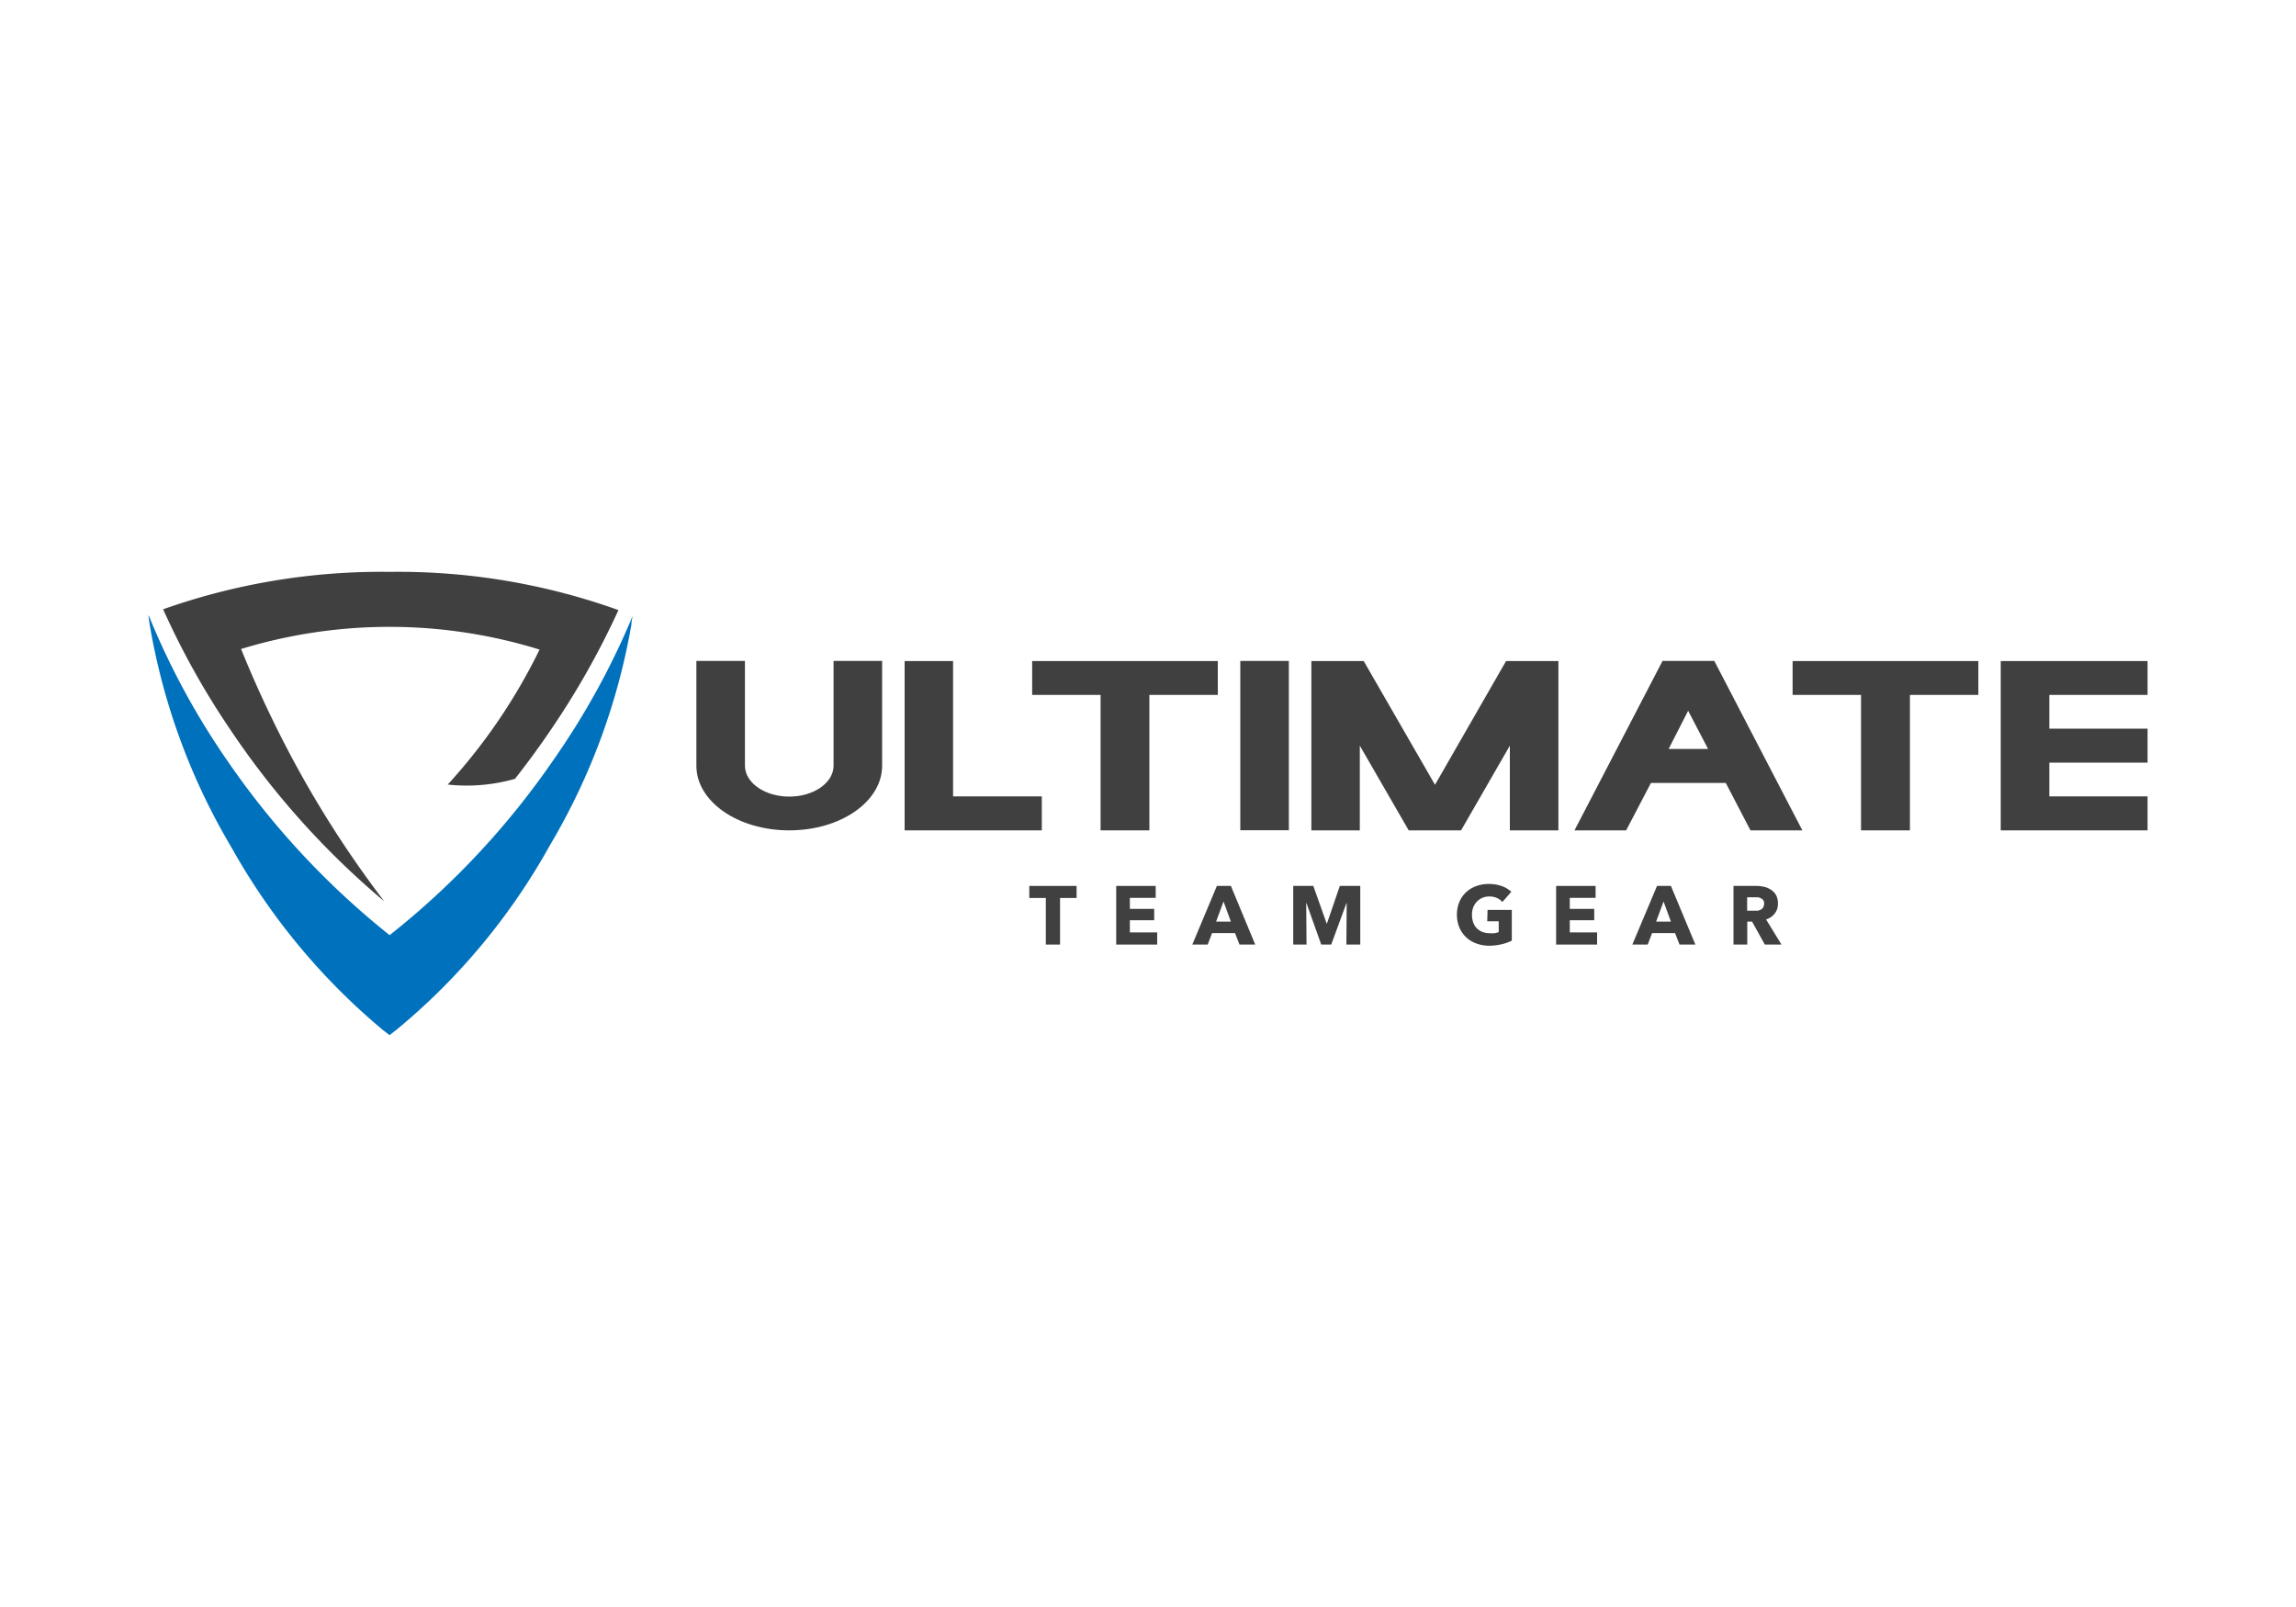 <?xml version="1.0" encoding="UTF-8"?> <svg xmlns="http://www.w3.org/2000/svg" viewBox="0 0 200 140"><defs><style>.cls-1{fill:#404041;}.cls-2{fill:#0071bc;}.cls-3{fill:none;}</style></defs><g id="Layer_2" data-name="Layer 2"><g id="Layer_1-2" data-name="Layer 1"><path class="cls-1" d="M72.61,66.71c0,1.48-1.73,2.69-3.86,2.69s-3.86-1.21-3.86-2.69V57.58H60.66v9.13c0,3.12,3.61,5.63,8.09,5.63s8.09-2.51,8.09-5.63V57.58H72.61Z"></path><polygon class="cls-1" points="90.75 69.38 83.02 69.38 83.02 57.59 78.8 57.59 78.8 72.34 90.75 72.34 90.75 69.38"></polygon><polygon class="cls-1" points="100.12 72.34 100.12 60.54 106.08 60.54 106.08 57.59 89.91 57.59 89.91 60.54 95.87 60.54 95.87 72.34 100.12 72.34"></polygon><rect class="cls-1" x="108.04" y="57.58" width="4.23" height="14.75"></rect><polygon class="cls-1" points="131.52 64.96 131.52 72.34 135.75 72.34 135.75 57.59 131.19 57.59 125 68.37 118.79 57.59 114.23 57.59 114.23 72.34 118.45 72.34 118.45 64.96 122.71 72.34 127.27 72.34 131.52 64.96"></polygon><path class="cls-1" d="M144.82,57.58l-7.67,14.76h4.5l2.16-4.13h6.52l2.15,4.13H157l-7.67-14.76Zm.53,7.67,1.7-3.33,1.74,3.33Z"></path><polygon class="cls-1" points="156.15 60.54 162.11 60.54 162.11 72.34 166.37 72.34 166.37 60.54 172.33 60.54 172.33 57.59 156.15 57.59 156.15 60.54"></polygon><polygon class="cls-1" points="187.07 60.54 187.07 57.59 174.28 57.59 174.28 72.34 187.07 72.34 187.07 69.38 178.51 69.38 178.51 66.44 187.07 66.44 187.07 63.48 178.51 63.48 178.51 60.54 187.07 60.54"></polygon><polygon class="cls-1" points="89.66 78.23 91.1 78.23 91.1 82.29 92.34 82.29 92.34 78.23 93.78 78.23 93.78 77.18 89.66 77.18 89.66 78.23"></polygon><polygon class="cls-1" points="98.42 80.17 100.54 80.17 100.54 79.18 98.42 79.18 98.42 78.22 100.67 78.22 100.67 77.18 97.23 77.18 97.23 82.29 100.8 82.29 100.8 81.23 98.42 81.23 98.42 80.17"></polygon><path class="cls-1" d="M106,77.18l-2.14,5.11h1.34l.38-1h2l.39,1h1.37l-2.12-5.11Zm-.07,3.11.65-1.75.64,1.75Z"></path><polygon class="cls-1" points="115.59 80.45 115.56 80.45 114.4 77.18 112.65 77.18 112.65 82.29 113.81 82.29 113.78 78.67 113.8 78.67 115.09 82.29 115.96 82.29 117.29 78.67 117.31 78.67 117.28 82.29 118.49 82.29 118.49 77.18 116.71 77.18 115.59 80.45"></polygon><path class="cls-1" d="M129.55,80.26h1v.94a1.89,1.89,0,0,1-.36.1,2.73,2.73,0,0,1-.41,0,1.78,1.78,0,0,1-.67-.12,1.41,1.41,0,0,1-.49-.33,1.44,1.44,0,0,1-.3-.51,2.16,2.16,0,0,1-.1-.65,1.91,1.91,0,0,1,.11-.64,1.53,1.53,0,0,1,.32-.5,1.43,1.43,0,0,1,.47-.33,1.53,1.53,0,0,1,.6-.12,1.57,1.57,0,0,1,.67.13,1.36,1.36,0,0,1,.48.35l.78-.89a2.47,2.47,0,0,0-.84-.5,3.48,3.48,0,0,0-1.13-.18,3,3,0,0,0-1.09.19,2.46,2.46,0,0,0-1.47,1.38,2.82,2.82,0,0,0-.21,1.11,2.77,2.77,0,0,0,.21,1.1,2.42,2.42,0,0,0,.58.85,2.52,2.52,0,0,0,.89.55,3.15,3.15,0,0,0,1.13.2,4.72,4.72,0,0,0,1.09-.13,3.94,3.94,0,0,0,.88-.31V79.27h-2.11Z"></path><polygon class="cls-1" points="136.74 80.17 138.87 80.17 138.87 79.18 136.74 79.18 136.74 78.22 138.99 78.22 138.99 77.18 135.55 77.18 135.55 82.29 139.12 82.29 139.12 81.23 136.74 81.23 136.74 80.17"></polygon><path class="cls-1" d="M144.34,77.18l-2.15,5.11h1.34l.38-1h2l.39,1h1.38l-2.13-5.11Zm-.08,3.11.65-1.75.64,1.75Z"></path><path class="cls-1" d="M154.59,79.59a1.32,1.32,0,0,0,.28-.87,1.53,1.53,0,0,0-.16-.74,1.35,1.35,0,0,0-.45-.47,1.78,1.78,0,0,0-.63-.26,3.35,3.35,0,0,0-.71-.07H151v5.11h1.2v-2h.42l1.11,2h1.45l-1.34-2.19A1.53,1.53,0,0,0,154.59,79.59Zm-1-.53a.76.76,0,0,1-.21.19,1.4,1.4,0,0,1-.29.09l-.32,0h-.58V78.17h.66l.28,0a1.07,1.07,0,0,1,.27.09.55.55,0,0,1,.2.17.5.5,0,0,1,.07.29A.53.53,0,0,1,153.57,79.06Z"></path><path class="cls-1" d="M33.94,49.82a57,57,0,0,0-19.73,3.26A68.63,68.63,0,0,0,20.1,63.62a71.22,71.22,0,0,0,13.37,14.9A92.09,92.09,0,0,1,24,63.23q-1.63-3.3-3-6.69A44.22,44.22,0,0,1,47,56.59a49.71,49.71,0,0,1-8,11.76,15.35,15.35,0,0,0,5.86-.5c1.13-1.44,2.22-2.93,3.25-4.46a70.25,70.25,0,0,0,5.76-10.24A56.82,56.82,0,0,0,33.94,49.82Z"></path><path class="cls-2" d="M48.18,66.25A70,70,0,0,1,33.94,81.47a70.11,70.11,0,0,1-14-15,65.69,65.69,0,0,1-7-12.89c0,.27.06.55.1.83A56.37,56.37,0,0,0,20.2,73.89,56.74,56.74,0,0,0,33.35,89.73l.58.45.67-.52a56.14,56.14,0,0,0,13.29-16A56.55,56.55,0,0,0,55,54.41c0-.25.07-.49.1-.73h0A66.29,66.29,0,0,1,48.18,66.25Z"></path><rect class="cls-3" width="200" height="140"></rect></g></g></svg> 
